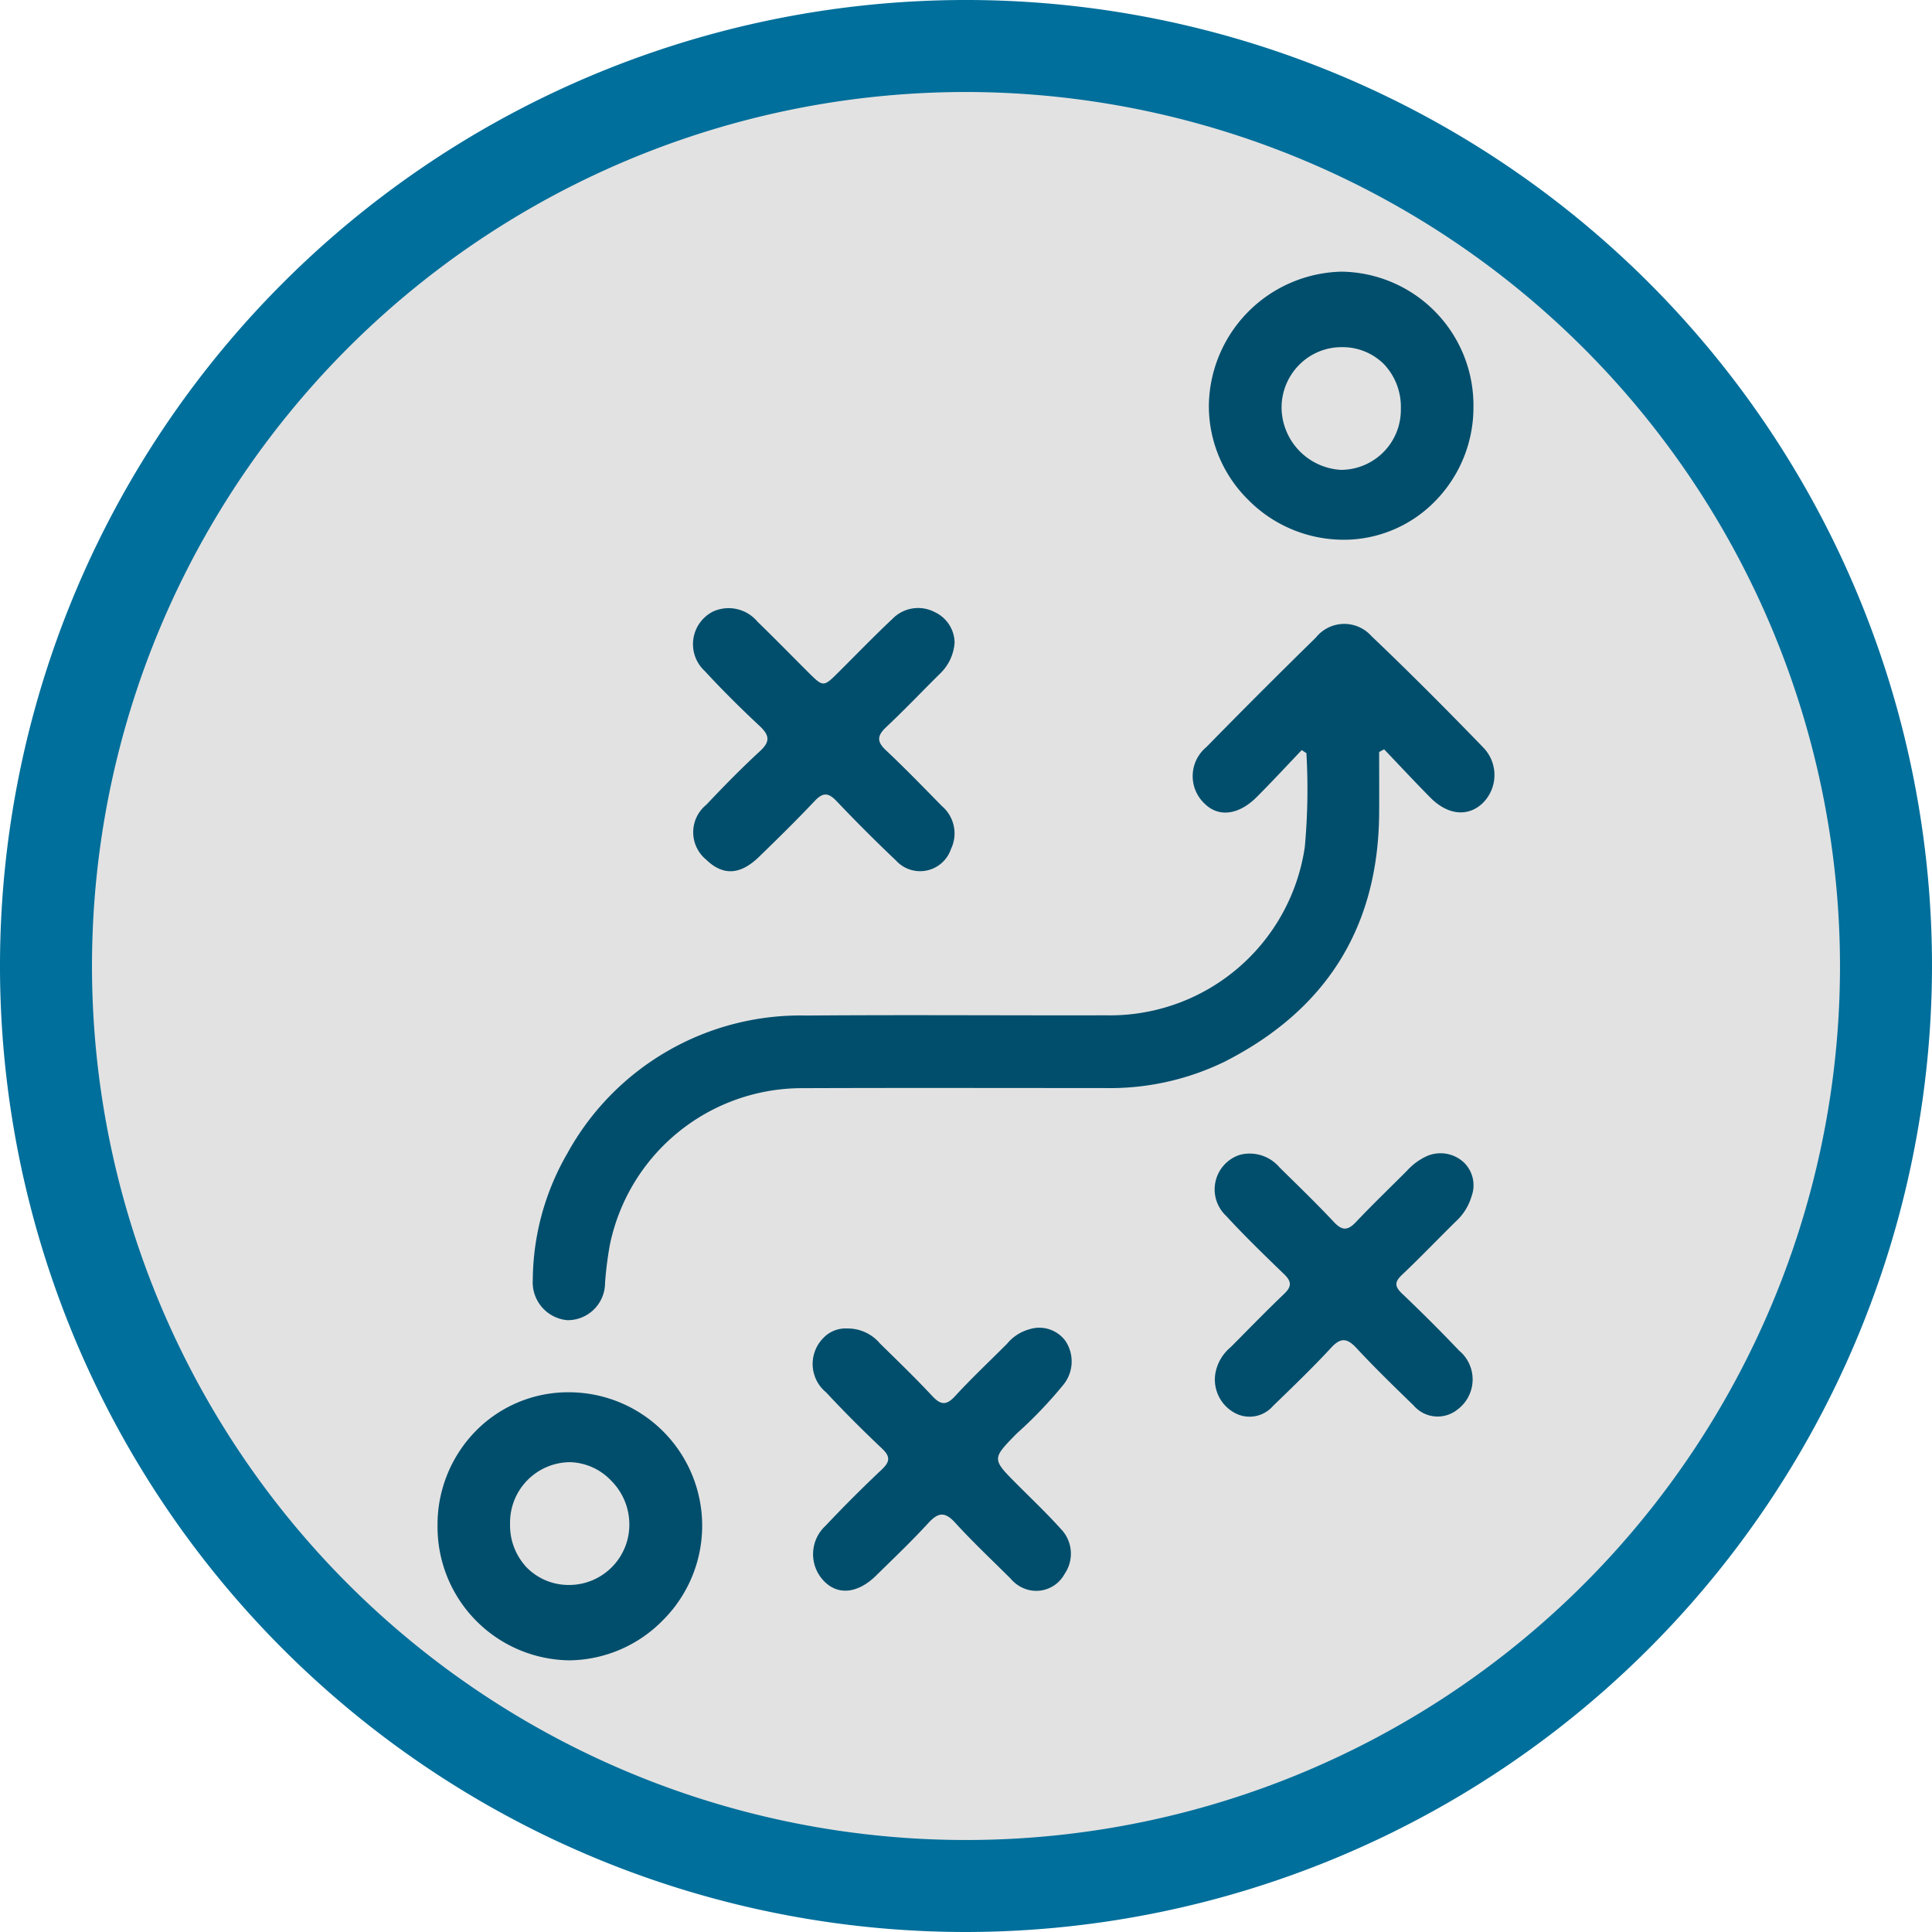 <?xml version="1.0" encoding="UTF-8"?>
<svg xmlns="http://www.w3.org/2000/svg" id="Icon:_Strategy" data-name="Icon: Strategy" width="120" height="120" viewBox="0 0 120 120">
  <path id="Fill_1" data-name="Fill 1" d="M114.286,57.143a57.143,57.143,0,1,0-57.143,57.143,57.143,57.143,0,0,0,57.143-57.143" transform="translate(2.857 2.857)" fill="#e3e2e2"></path>
  <path id="Fill_3" data-name="Fill 3" d="M60,120a60,60,0,1,1,60-60A60.068,60.068,0,0,1,60,120ZM60,5.714A54.286,54.286,0,1,0,114.286,60,54.348,54.348,0,0,0,60,5.714Z" transform="translate(0 0)" fill="#006f9b"></path>
  <path id="Fill_13" data-name="Fill 13" d="M47.763,7.836c-.931.976-1.847,1.968-2.8,2.921-1.117,1.118-2.36,1.264-3.216.425a2.341,2.341,0,0,1,.09-3.53q3.363-3.437,6.8-6.8a2.259,2.259,0,0,1,3.449-.1c2.369,2.259,4.682,4.581,6.959,6.935a2.448,2.448,0,0,1-.082,3.481c-.911.833-2.151.7-3.224-.389-.969-.981-1.909-1.992-2.862-2.989l-.307.166c0,1.272.008,2.544,0,3.816-.054,7.094-3.306,12.217-9.592,15.417a16.272,16.272,0,0,1-7.485,1.641c-6.237,0-12.474-.017-18.712.007A12.191,12.191,0,0,0,4.788,38.567a21.992,21.992,0,0,0-.3,2.381,2.317,2.317,0,0,1-2.333,2.3A2.358,2.358,0,0,1,0,40.741a15.9,15.9,0,0,1,2.16-7.878A16.52,16.52,0,0,1,17,24.326c6.2-.05,12.4,0,18.607-.014a12.229,12.229,0,0,0,12.344-10.45,39.117,39.117,0,0,0,.1-5.835c-.1-.063-.2-.127-.293-.191" transform="translate(33.092 38.751)" fill="#004e6c"></path>
  <path id="Fill_15" data-name="Fill 15" d="M8.189,16.65A8.291,8.291,0,0,1,0,8.284,8.3,8.3,0,0,1,2.369,2.412,8.045,8.045,0,0,1,8.146,0,8.287,8.287,0,0,1,14,14.157,8.246,8.246,0,0,1,8.218,16.65Zm.03-12.308A3.752,3.752,0,0,0,4.505,8.166a3.808,3.808,0,0,0,1.063,2.747,3.653,3.653,0,0,0,2.623,1.056,3.744,3.744,0,0,0,3.722-3.818,3.841,3.841,0,0,0-1.15-2.682A3.651,3.651,0,0,0,8.232,4.342Z" transform="translate(27.176 86.476)" fill="#004e6c"></path>
  <path id="Fill_17" data-name="Fill 17" d="M8.364,16.65A8.325,8.325,0,0,1,2.43,14.156,8.183,8.183,0,0,1,0,8.314,8.43,8.43,0,0,1,8.231,0h.018a8.3,8.3,0,0,1,8.185,8.382,8.3,8.3,0,0,1-2.348,5.84,7.928,7.928,0,0,1-5.7,2.429ZM8.25,4.689a3.692,3.692,0,0,0-2.641,1.1,3.762,3.762,0,0,0-1.092,2.7,3.909,3.909,0,0,0,3.677,3.82H8.24A3.726,3.726,0,0,0,11.925,8.5,3.847,3.847,0,0,0,10.86,5.729a3.635,3.635,0,0,0-2.609-1.04Z" transform="translate(75.084 16.874)" fill="#004e6c"></path>
  <path id="Fill_19" data-name="Fill 19" d="M16.237,2.15a2.948,2.948,0,0,1-.914,1.939c-1.113,1.1-2.194,2.239-3.335,3.313-.557.525-.6.893-.016,1.438,1.192,1.12,2.33,2.3,3.477,3.466a2.233,2.233,0,0,1,.562,2.669,2.024,2.024,0,0,1-3.416.711Q10.7,13.888,8.9,11.992c-.5-.523-.838-.546-1.345-.01C6.432,13.17,5.265,14.318,4.09,15.458s-2.245,1.184-3.29.17a2.2,2.2,0,0,1,.017-3.406C1.893,11.083,2.99,9.96,4.143,8.9c.664-.608.592-1-.026-1.579C2.945,6.229,1.809,5.1.722,3.921a2.271,2.271,0,0,1,.514-3.7A2.339,2.339,0,0,1,4,.859C5.047,1.874,6.07,2.921,7.105,3.954c.978.976.978.977,1.927.033,1.111-1.105,2.2-2.234,3.342-3.306a2.219,2.219,0,0,1,2.61-.432,2.13,2.13,0,0,1,1.253,1.9" transform="translate(43.055 37.761)" fill="#004e6c"></path>
  <path id="Fill_21" data-name="Fill 21" d="M.012,13.757a2.749,2.749,0,0,1,.967-1.718C2.085,10.928,3.177,9.8,4.308,8.72c.459-.441.456-.755,0-1.2C3.081,6.336,1.853,5.148.7,3.893a2.255,2.255,0,0,1,.854-3.8A2.431,2.431,0,0,1,4.013.877C5.154,2,6.306,3.115,7.4,4.28c.51.541.859.515,1.354-.007,1.029-1.088,2.11-2.126,3.167-3.185A3.812,3.812,0,0,1,13.082.211a2.124,2.124,0,0,1,2.35.331,1.97,1.97,0,0,1,.509,2.118,3.4,3.4,0,0,1-.982,1.574c-1.117,1.1-2.2,2.233-3.337,3.31-.471.445-.47.723,0,1.17q1.815,1.728,3.547,3.543a2.329,2.329,0,0,1-.1,3.654,1.965,1.965,0,0,1-2.735-.255c-1.2-1.163-2.4-2.329-3.538-3.552-.578-.619-.967-.689-1.578-.029C6.06,13.325,4.829,14.51,3.6,15.7a1.925,1.925,0,0,1-2.3.461,2.351,2.351,0,0,1-1.287-2.4" transform="translate(75.463 71.634)" fill="#004e6c"></path>
  <path id="Fill_23" data-name="Fill 23" d="M2.16.014A2.625,2.625,0,0,1,4.182.942c1.09,1.075,2.2,2.139,3.24,3.258.519.554.867.623,1.417.027C9.876,3.1,10.993,2.05,12.075.966a2.741,2.741,0,0,1,1.381-.9A2.019,2.019,0,0,1,15.7.781a2.294,2.294,0,0,1-.134,2.741,26.9,26.9,0,0,1-2.885,3.014C11.13,8.12,11.121,8.108,12.706,9.7c.909.912,1.847,1.8,2.706,2.757a2.21,2.21,0,0,1,.241,2.8,2,2,0,0,1-2.219,1,2.115,2.115,0,0,1-1.129-.7c-1.158-1.155-2.355-2.277-3.456-3.485-.645-.706-1.061-.626-1.665.031-1.035,1.128-2.147,2.185-3.239,3.259s-2.277,1.23-3.137.441a2.4,2.4,0,0,1,0-3.539q1.683-1.785,3.471-3.471c.518-.488.579-.808.027-1.327C3.114,6.338,1.953,5.181.84,3.983A2.284,2.284,0,0,1,.655.618,1.907,1.907,0,0,1,2.16.014" transform="translate(50.472 82.5)" fill="#004e6c"></path>
</svg>
